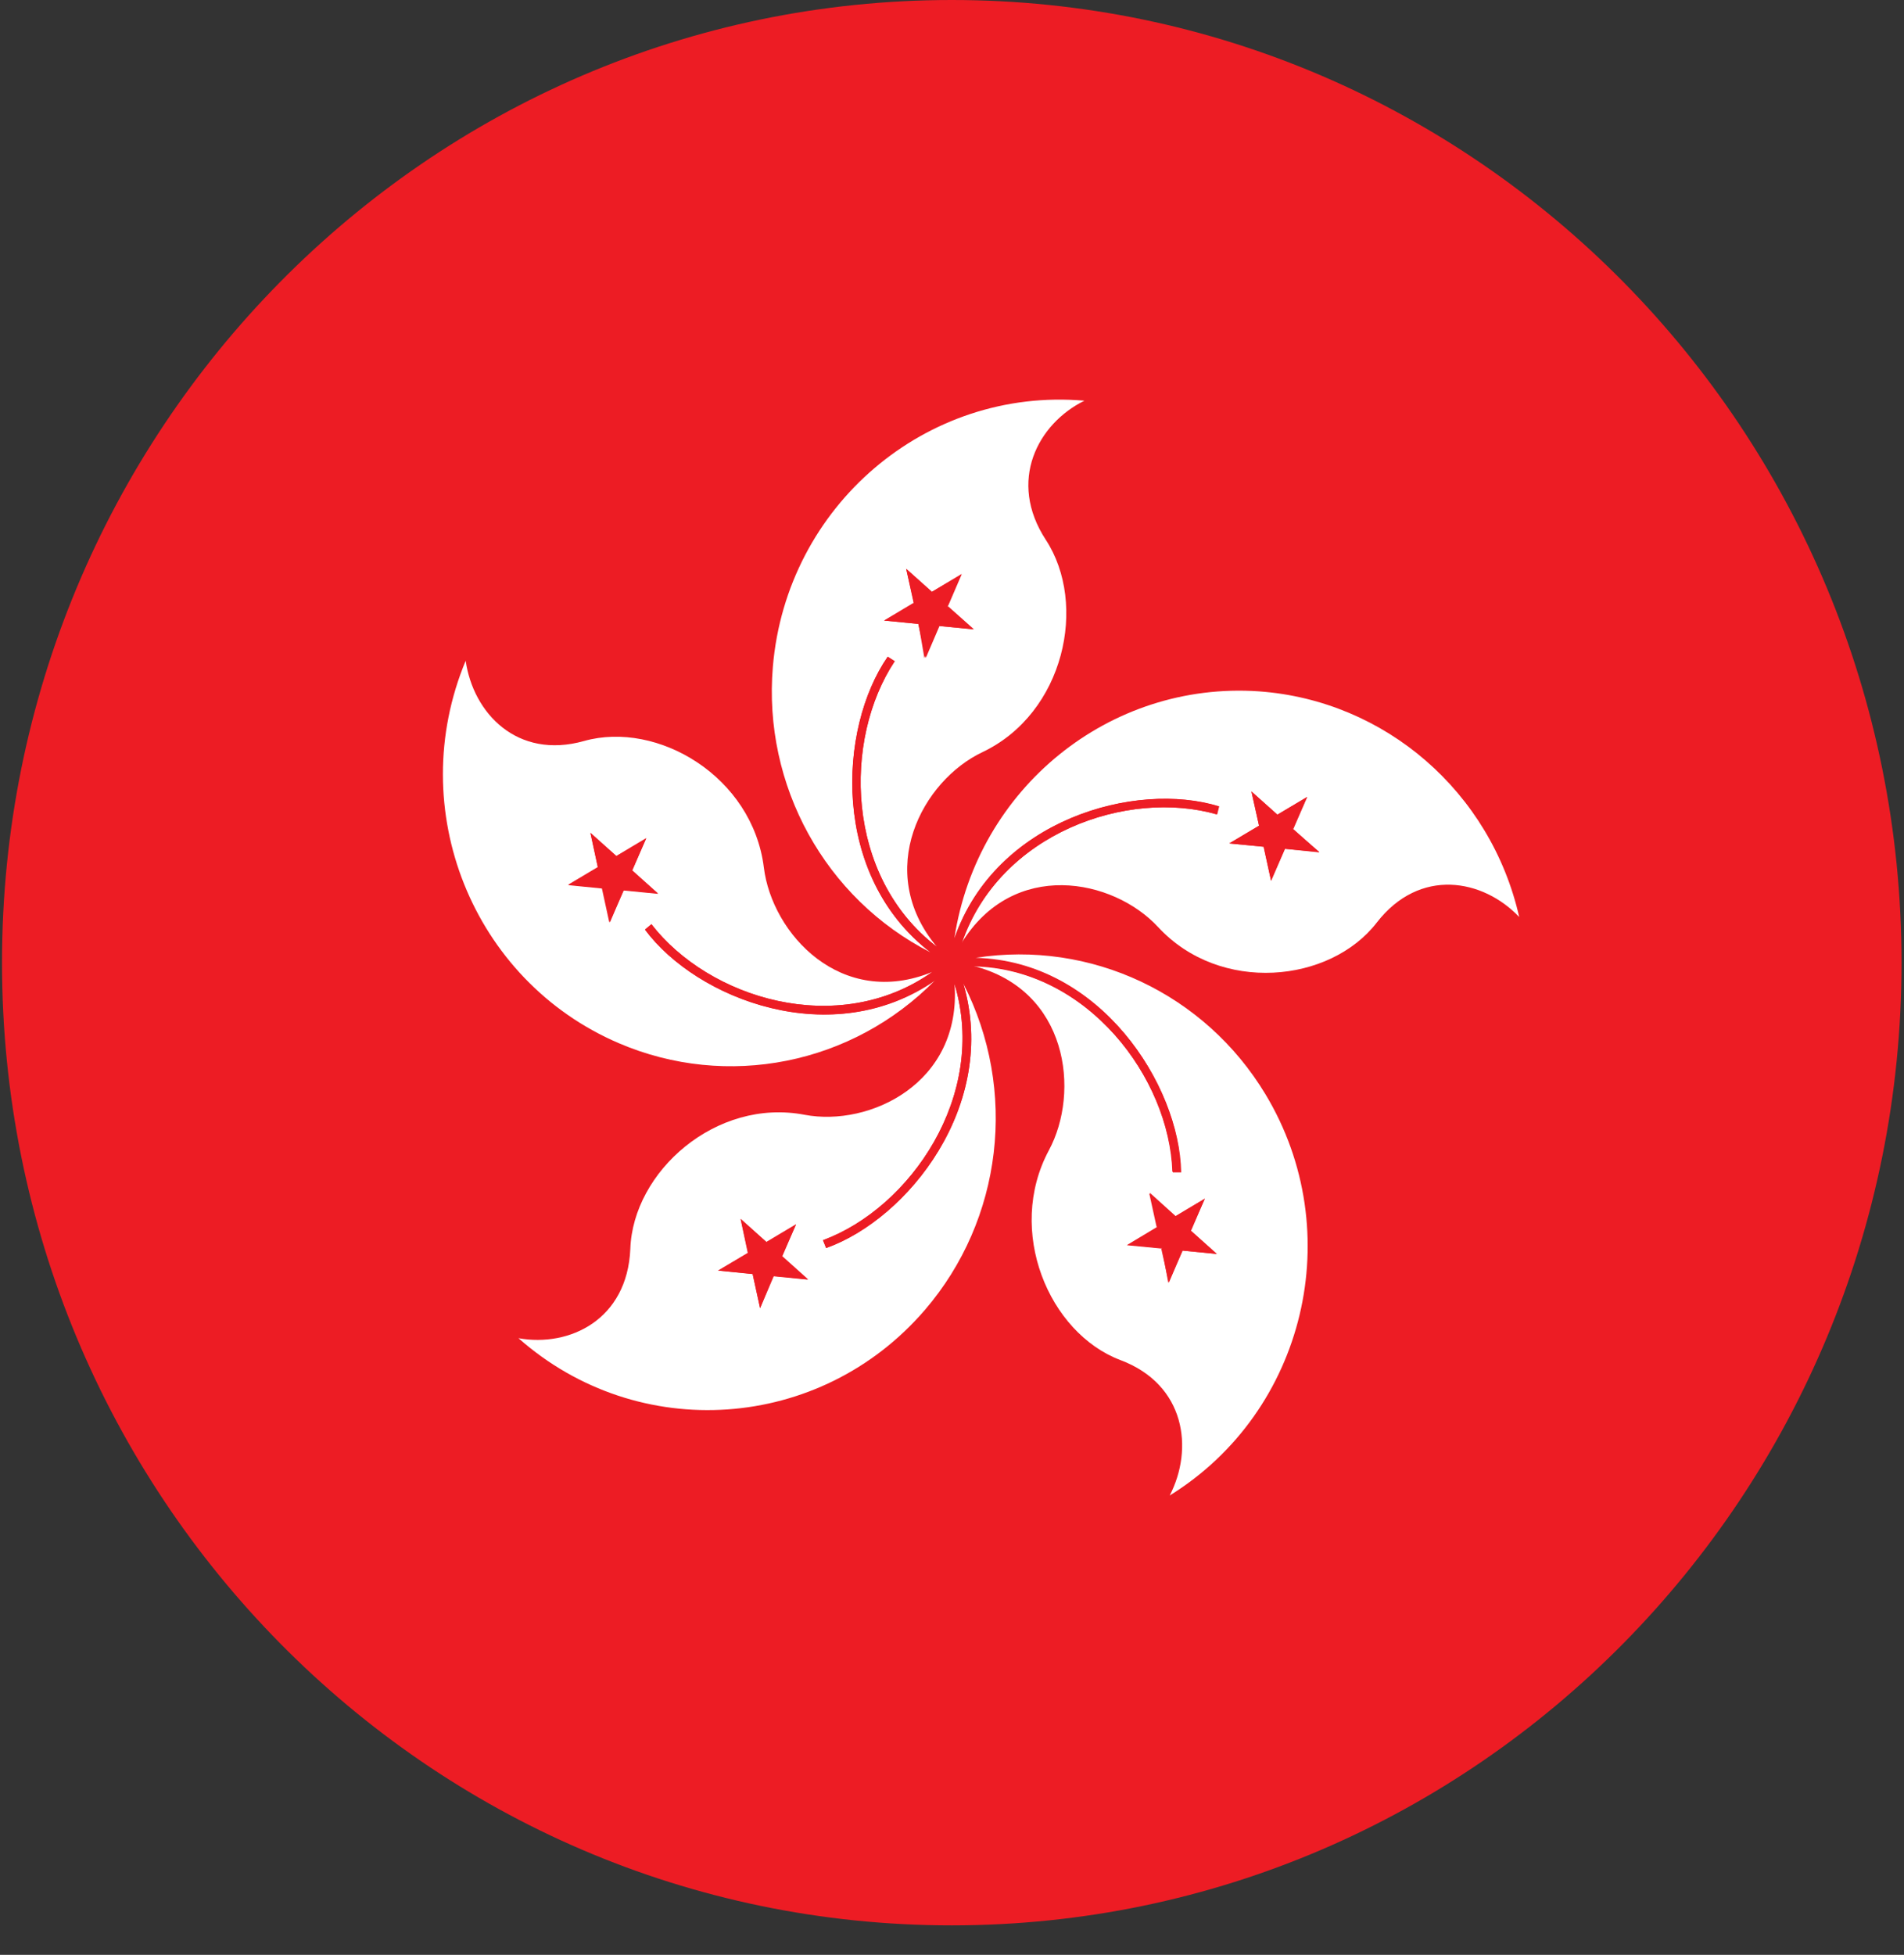 <svg width="38" height="39" viewBox="0 0 38 39" fill="none" xmlns="http://www.w3.org/2000/svg">
<rect x="0" y="0" width="38" height="39" fill="#333333" stroke="none"/>
<path d="M18.995 38.412C29.464 38.412 37.951 29.813 37.951 19.206C37.951 8.599 29.464 0 18.995 0C8.526 0 0.04 8.599 0.04 19.206C0.04 29.813 8.526 38.412 18.995 38.412Z" fill="#ED1C24"/>
<path d="M17.717 13.102L17.857 13.192C16.825 14.748 16.862 17.484 18.697 18.889C17.434 17.372 18.411 15.57 19.609 15.005C21.244 14.226 21.712 12.054 20.872 10.769C20.106 9.596 20.712 8.452 21.643 7.994C18.481 7.719 15.697 10.094 15.425 13.299C15.224 15.671 16.469 17.928 18.568 18.999C16.579 17.466 16.728 14.53 17.717 13.102ZM18.085 11.348L18.6 11.808L19.189 11.455L18.903 12.095L19.421 12.556L18.735 12.489L18.449 13.129L18.332 12.448L17.648 12.381L18.24 12.028L18.085 11.348Z" fill="white"/>
<path d="M18.326 12.447L18.235 12.027L17.643 12.381L18.326 12.447Z" fill="#ED1C24"/>
<path d="M18.477 13.127L18.751 12.488L18.326 12.447L18.477 13.127Z" fill="#ED1C24"/>
<path d="M18.752 12.489L18.921 12.095L18.601 11.809L18.235 12.029L18.326 12.449L18.752 12.489Z" fill="#ED1C24"/>
<path d="M19.195 11.453L18.6 11.806L18.92 12.093L19.195 11.453Z" fill="#ED1C24"/>
<path d="M19.438 12.555L18.92 12.094L18.751 12.488L19.438 12.555Z" fill="#ED1C24"/>
<path d="M18.086 11.348L18.234 12.028L18.6 11.808L18.086 11.348Z" fill="#ED1C24"/>
<path d="M18.817 19.018C18.777 18.975 18.735 18.932 18.698 18.888C16.863 17.483 16.825 14.747 17.857 13.191L17.717 13.102C16.728 14.529 16.574 17.466 18.574 19.001L18.771 19.094C18.783 19.066 18.798 19.041 18.817 19.018Z" fill="#ED1C24"/>
<path d="M25.128 13.793C22.147 13.585 19.505 15.724 19.048 18.716C19.877 16.339 22.675 15.574 24.333 16.087L24.293 16.247C22.506 15.734 19.948 16.614 19.188 18.818C20.223 17.133 22.215 17.523 23.115 18.497C24.35 19.832 26.545 19.615 27.479 18.404C28.337 17.301 29.597 17.535 30.32 18.294C29.754 15.8 27.647 13.974 25.128 13.793ZM25.368 17.573L25.22 16.892L24.534 16.826L25.128 16.472L24.976 15.789L25.494 16.252L26.088 15.899L25.802 16.539L26.334 17L25.648 16.933L25.368 17.573Z" fill="white"/>
<path d="M25.494 16.252L25.128 16.472L25.22 16.892L25.643 16.933L25.811 16.539L25.494 16.252Z" fill="#ED1C24"/>
<path d="M26.089 15.9L25.495 16.254L25.812 16.54L26.089 15.9Z" fill="#ED1C24"/>
<path d="M25.811 16.541L25.643 16.935L26.329 17.005L25.811 16.541Z" fill="#ED1C24"/>
<path d="M25.368 17.571L25.642 16.931L25.219 16.891L25.368 17.571Z" fill="#ED1C24"/>
<path d="M24.534 16.827L25.219 16.894L25.128 16.475L24.534 16.827Z" fill="#ED1C24"/>
<path d="M24.976 15.791L25.128 16.474L25.494 16.254L24.976 15.791Z" fill="#ED1C24"/>
<path d="M24.285 16.249L24.325 16.089C22.676 15.576 19.878 16.341 19.049 18.73C19.049 18.806 19.032 18.878 19.023 18.953C19.053 18.956 19.082 18.965 19.109 18.98C19.14 18.927 19.166 18.869 19.197 18.82C19.95 16.616 22.508 15.735 24.285 16.249Z" fill="#ED1C24"/>
<path d="M12.872 18.545L13.001 18.438C14.144 19.915 16.717 20.723 18.606 19.391C16.791 20.135 15.408 18.632 15.245 17.308C15.019 15.492 13.124 14.372 11.658 14.783C10.32 15.16 9.443 14.225 9.294 13.182C8.059 16.145 9.428 19.561 12.352 20.813C14.514 21.738 17.013 21.239 18.666 19.553C16.616 20.986 13.907 19.938 12.872 18.545ZM11.34 17.659L11.932 17.306L11.784 16.622L12.301 17.08L12.901 16.721L12.615 17.369L13.133 17.833L12.447 17.766L12.161 18.406L12.013 17.726L11.34 17.659Z" fill="white"/>
<path d="M13.132 17.824L12.618 17.363L12.449 17.757L13.132 17.824Z" fill="#ED1C24"/>
<path d="M12.893 16.725L12.301 17.078L12.619 17.365L12.893 16.725Z" fill="#ED1C24"/>
<path d="M12.449 17.757L12.026 17.717L12.175 18.398L12.449 17.757Z" fill="#ED1C24"/>
<path d="M12.619 17.361L12.301 17.074L11.932 17.295L12.027 17.714L12.45 17.755L12.619 17.361Z" fill="#ED1C24"/>
<path d="M11.784 16.613L11.932 17.297L12.301 17.077L11.784 16.613Z" fill="#ED1C24"/>
<path d="M11.34 17.65L12.026 17.716L11.932 17.297L11.34 17.65Z" fill="#ED1C24"/>
<path d="M18.769 19.314C18.714 19.34 18.66 19.369 18.606 19.392C16.72 20.724 14.141 19.916 13.001 18.439L12.872 18.547C13.907 19.939 16.608 20.988 18.666 19.56C18.72 19.505 18.771 19.447 18.823 19.389C18.802 19.367 18.784 19.341 18.769 19.314Z" fill="#ED1C24"/>
<path d="M23.564 23.378H23.398C23.333 21.504 21.715 19.324 19.417 19.268C21.317 19.746 21.563 21.785 20.932 22.952C20.074 24.556 20.932 26.595 22.361 27.134C23.662 27.623 23.827 28.906 23.345 29.836C26.054 28.16 26.91 24.576 25.256 21.831C24.047 19.825 21.767 18.751 19.474 19.109C21.955 19.173 23.536 21.632 23.564 23.378ZM24.285 25.017L23.601 24.951L23.316 25.591L23.19 24.902L22.504 24.835L23.098 24.479L22.95 23.798L23.464 24.262L24.047 23.914L23.761 24.554L24.285 25.017Z" fill="white"/>
<path d="M24.285 25.016L23.771 24.553L23.602 24.949L24.285 25.016Z" fill="#ED1C24"/>
<path d="M23.45 24.27L23.771 24.554L24.045 23.914L23.45 24.27Z" fill="#ED1C24"/>
<path d="M22.49 24.843L23.176 24.909L23.084 24.486L22.49 24.843Z" fill="#ED1C24"/>
<path d="M23.328 25.591L23.602 24.951L23.176 24.91L23.328 25.591Z" fill="#ED1C24"/>
<path d="M23.085 24.484L23.177 24.907L23.602 24.948L23.771 24.551L23.451 24.268L23.085 24.484Z" fill="#ED1C24"/>
<path d="M22.936 23.805L23.085 24.485L23.45 24.268L22.936 23.805Z" fill="#ED1C24"/>
<path d="M19.247 19.202C19.248 19.216 19.248 19.231 19.247 19.245C19.307 19.245 19.369 19.266 19.427 19.28C21.713 19.327 23.343 21.516 23.408 23.39H23.574C23.546 21.652 21.965 19.185 19.47 19.121L19.247 19.165C19.248 19.177 19.248 19.189 19.247 19.202Z" fill="#ED1C24"/>
<path d="M16.488 24.9L16.425 24.744C18.165 24.101 19.72 21.848 19.051 19.635C19.191 21.613 17.354 22.485 16.061 22.241C14.287 21.9 12.632 23.377 12.58 24.917C12.52 26.325 11.371 26.881 10.348 26.698C12.741 28.812 16.372 28.56 18.458 26.135C20.01 24.331 20.315 21.748 19.226 19.623C19.937 22.048 18.116 24.321 16.488 24.9ZM15.17 26.099L15.021 25.419L14.33 25.349L14.924 24.996L14.781 24.321L15.296 24.782L15.887 24.429L15.601 25.069L16.119 25.529L15.433 25.462L15.17 26.099Z" fill="white"/>
<path d="M15.17 26.098L15.444 25.458L15.022 25.418L15.17 26.098Z" fill="#ED1C24"/>
<path d="M15.614 25.062L15.444 25.456L16.131 25.526L15.614 25.062Z" fill="#ED1C24"/>
<path d="M15.888 24.424L15.296 24.777L15.613 25.064L15.888 24.424Z" fill="#ED1C24"/>
<path d="M15.296 24.775L14.931 24.995L15.022 25.415L15.445 25.456L15.614 25.062L15.296 24.775Z" fill="#ED1C24"/>
<path d="M14.336 25.349L15.022 25.416L14.931 24.996L14.336 25.349Z" fill="#ED1C24"/>
<path d="M14.782 24.316L14.931 24.997L15.296 24.777L14.782 24.316Z" fill="#ED1C24"/>
<path d="M19.029 19.453C19.029 19.511 19.049 19.574 19.052 19.632C19.72 21.859 18.165 24.098 16.425 24.741L16.488 24.897C18.117 24.318 19.937 22.047 19.226 19.623C19.192 19.554 19.151 19.488 19.114 19.424C19.088 19.438 19.059 19.448 19.029 19.453Z" fill="#ED1C24"/>
</svg>
